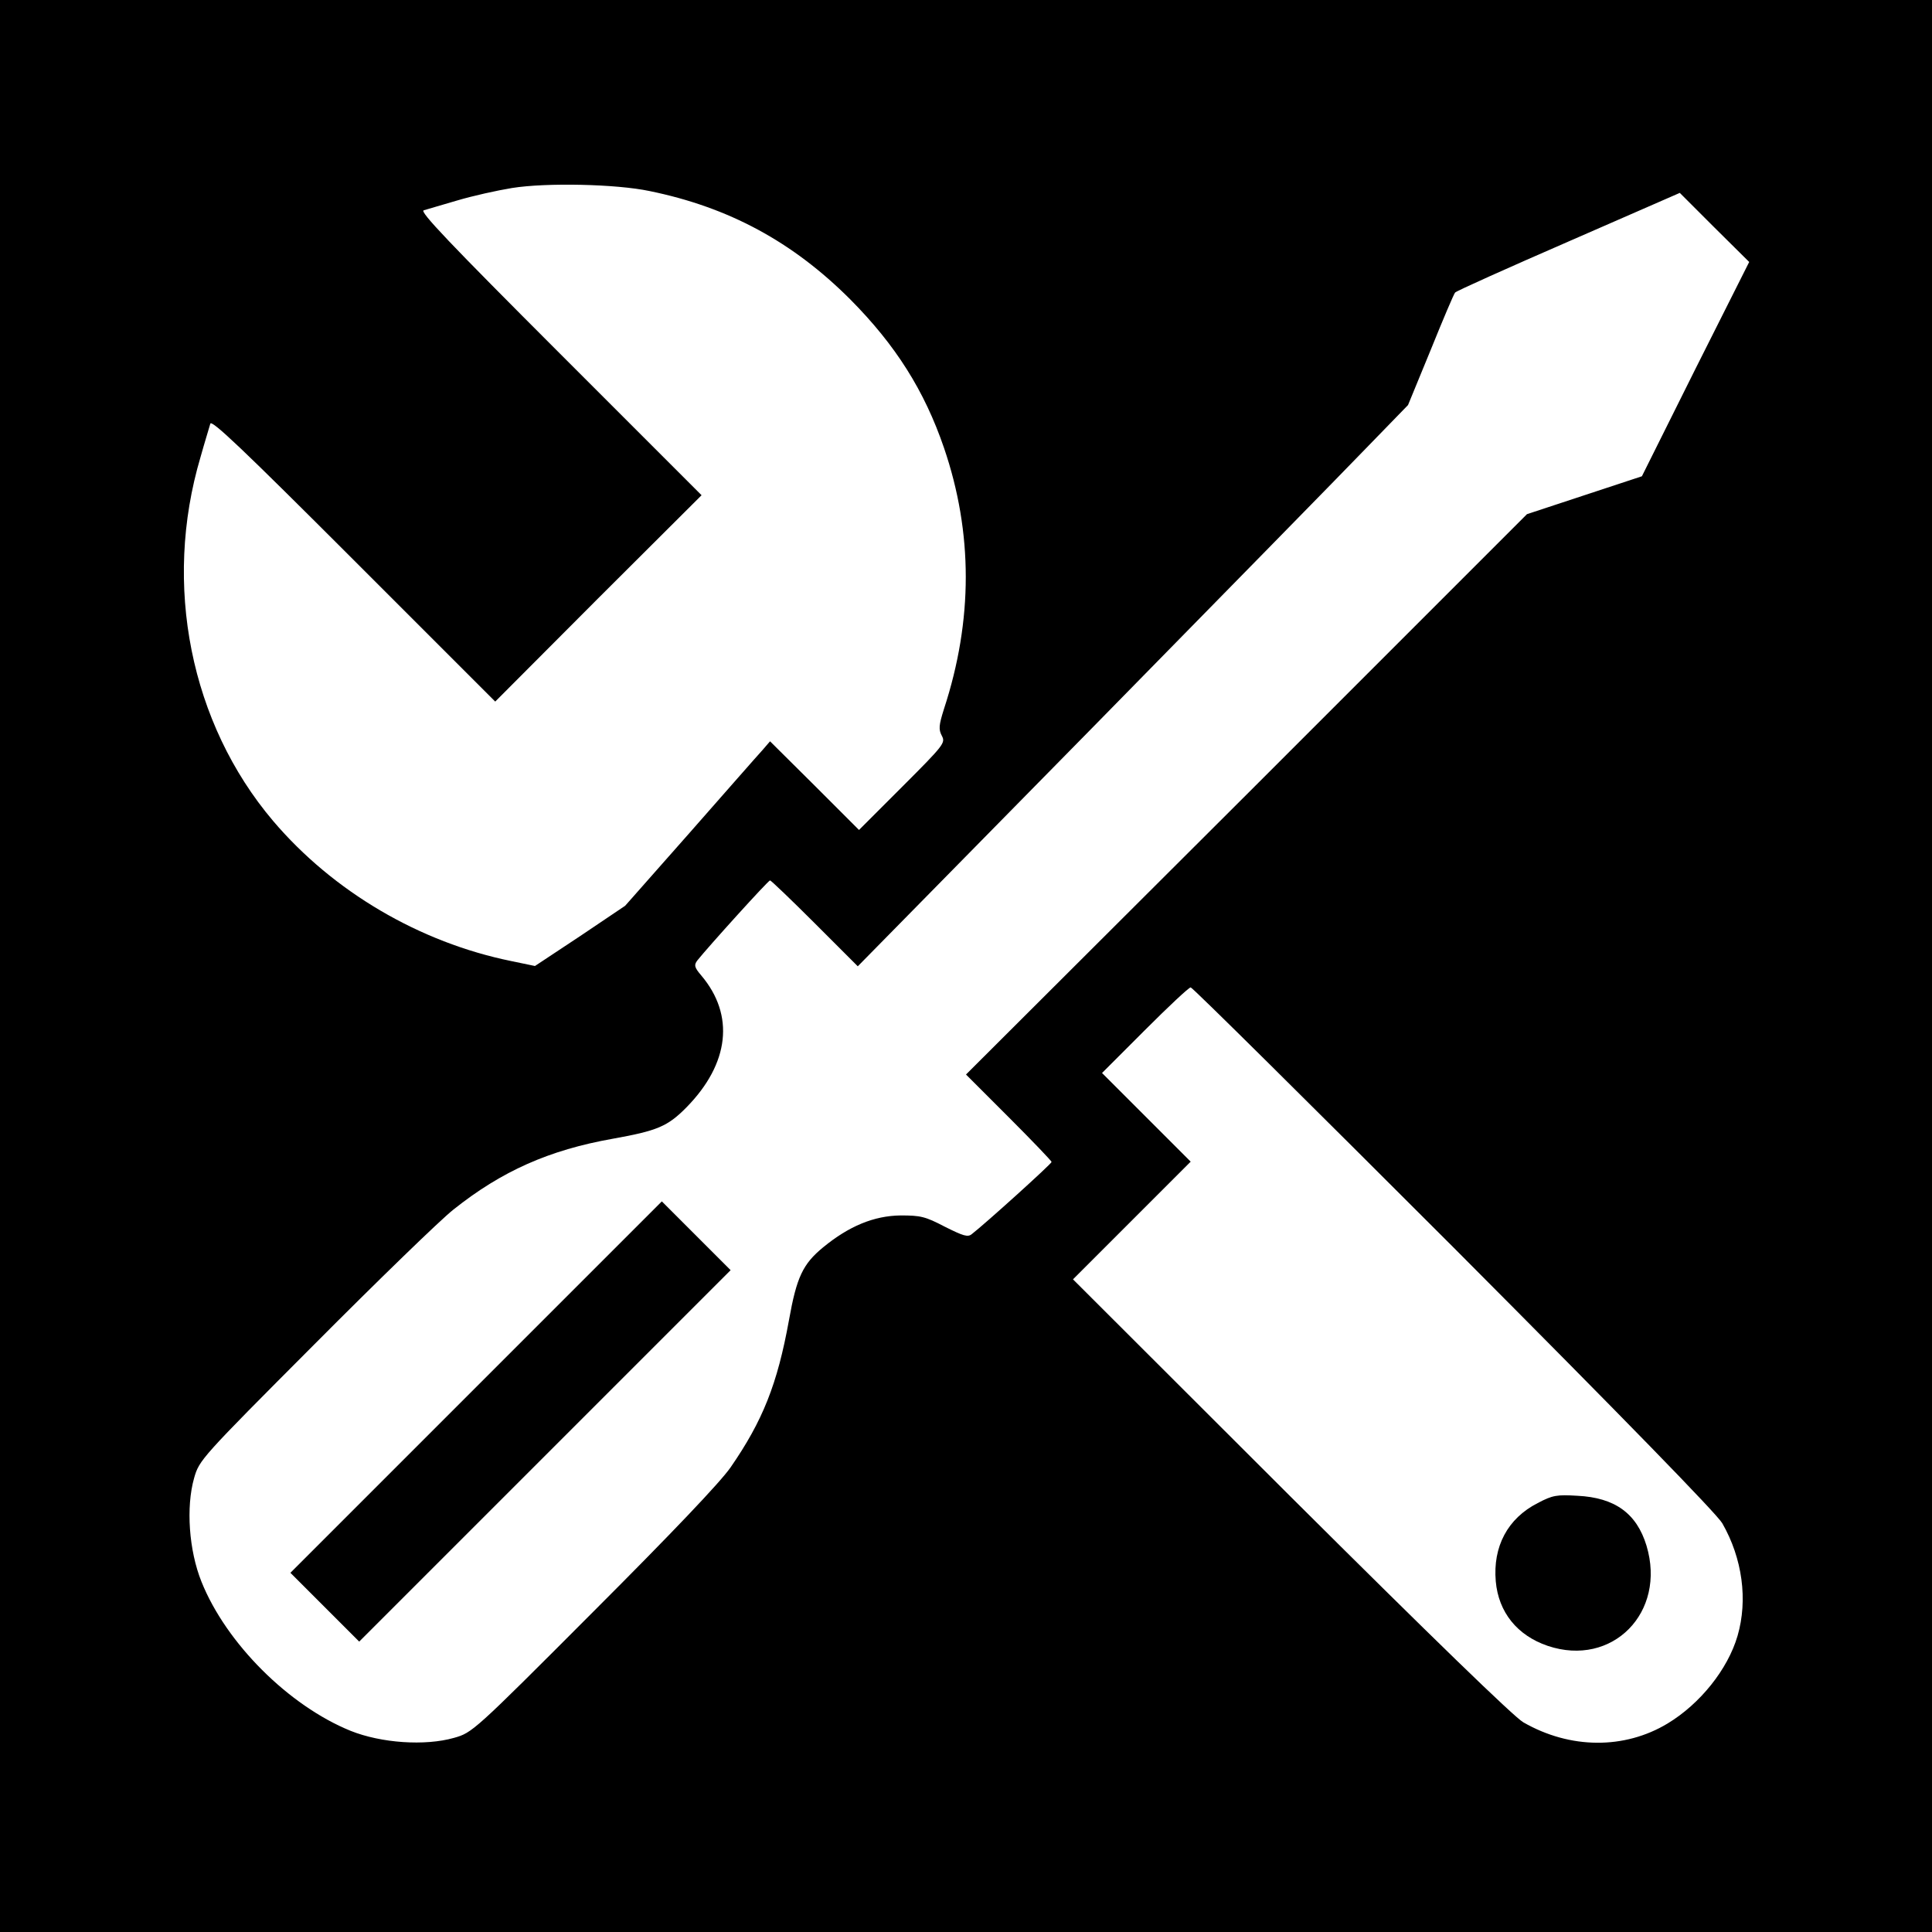<?xml version="1.0" standalone="no"?>
<!DOCTYPE svg PUBLIC "-//W3C//DTD SVG 20010904//EN"
 "http://www.w3.org/TR/2001/REC-SVG-20010904/DTD/svg10.dtd">
<svg version="1.0" xmlns="http://www.w3.org/2000/svg"
 width="632pt" height="632pt" viewBox="0 0 632 632"
 preserveAspectRatio="xMidYMid meet">
<g transform="translate(0,632) scale(0.1,-0.1)"
fill="#000000" stroke="none">
<path d="M0 3160 l0 -3160 3160 0 3160 0 0 3160 0 3160 -3160 0 -3160 0 0
-3160z m2125 2535 c259 -53 468 -166 656 -354 149 -150 243 -299 307 -486 95
-278 95 -564 0 -854 -17 -54 -18 -67 -7 -88 12 -23 8 -29 -129 -166 l-142
-142 -145 145 -146 145 -25 -29 c-14 -15 -120 -136 -237 -269 l-212 -240 -147
-99 -148 -98 -77 16 c-300 61 -583 227 -780 459 -270 319 -361 772 -237 1190
14 50 29 98 32 109 4 14 106 -83 468 -445 l464 -464 337 338 338 337 -464 464
c-362 362 -459 464 -445 468 11 3 60 18 109 32 50 15 131 33 180 41 113 18
341 13 450 -10z m3421 -582 l-175 -351 -188 -62 -188 -62 -917 -917 -918 -916
140 -140 c77 -77 140 -143 140 -146 0 -6 -218 -203 -261 -236 -13 -11 -28 -6
-88 24 -65 34 -80 37 -145 37 -87 -1 -169 -35 -253 -104 -67 -55 -87 -98 -112
-238 -38 -210 -86 -330 -191 -482 -34 -49 -192 -215 -449 -472 -393 -394 -396
-396 -456 -413 -95 -27 -238 -17 -338 23 -202 82 -407 286 -488 488 -41 102
-51 244 -24 339 17 59 21 64 394 438 207 208 411 406 454 440 158 126 313 195
522 232 145 26 179 40 241 103 140 143 158 301 48 431 -23 27 -24 34 -13 49
35 44 232 262 238 262 3 0 69 -63 147 -141 l140 -140 765 778 c420 428 825
841 899 918 l136 140 74 180 c40 99 76 184 80 188 4 5 171 80 371 167 l364
159 113 -113 114 -113 -176 -350z m-790 -2875 c558 -560 860 -870 878 -901 66
-115 84 -251 50 -368 -32 -110 -123 -223 -229 -287 -141 -85 -319 -84 -472 4
-31 18 -298 277 -761 738 l-712 711 192 192 193 193 -145 145 -145 145 140
140 c77 77 144 140 150 140 6 0 393 -384 861 -852z"/>
<path d="M1557 1782 l-607 -607 113 -113 112 -112 608 608 607 607 -113 113
-112 112 -608 -608z"/>
<path d="M5030 1403 c-98 -50 -147 -142 -137 -256 9 -101 70 -177 170 -211
211 -71 389 109 323 328 -32 105 -103 157 -226 163 -67 4 -81 2 -130 -24z"/>
</g>
</svg>
